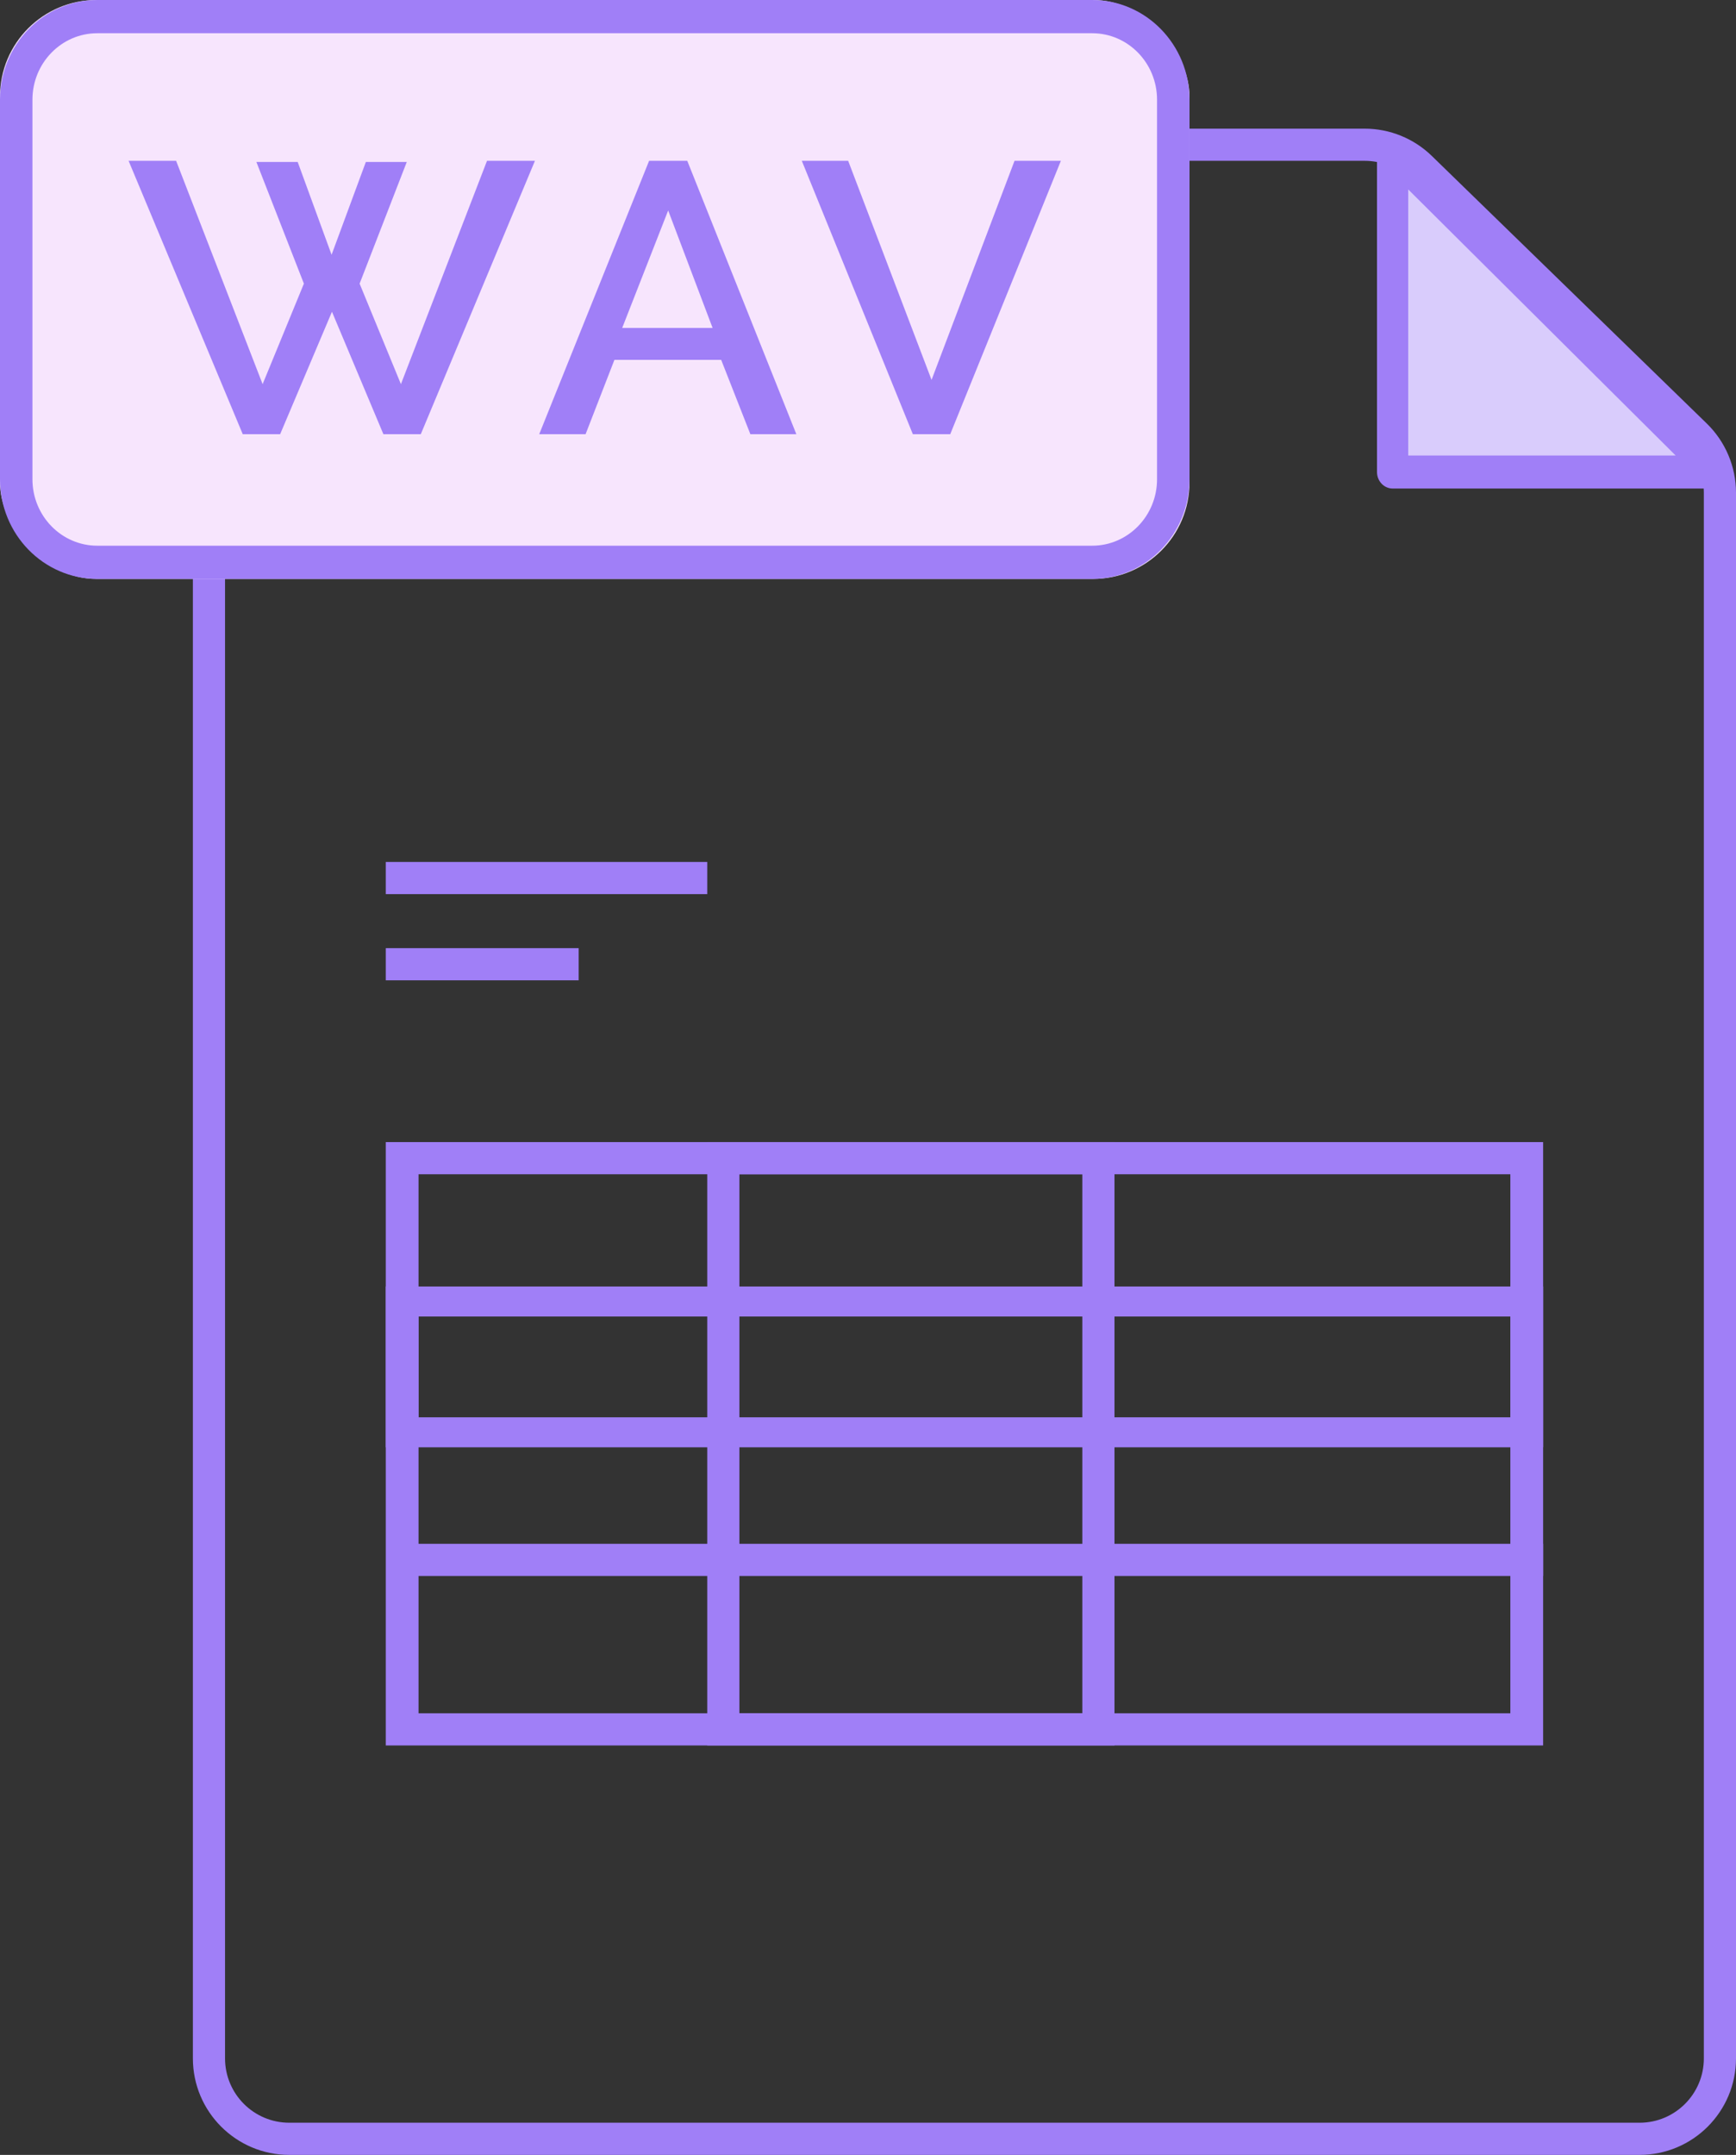 <?xml version="1.0" encoding="UTF-8" standalone="no"?>
<svg width="54px" height="67px" viewBox="0 0 54 67" version="1.1" xmlns="http://www.w3.org/2000/svg" xmlns:xlink="http://www.w3.org/1999/xlink">
    <rect x="0" y="0" width="54" height="67" fill="#333333" stroke="none"/>
    <!-- Generator: Sketch 50 (54983) - http://www.bohemiancoding.com/sketch -->
    <title>WAV icon</title>
    <desc>Created with Sketch.</desc>
    <defs></defs>
    <g id="RIO" stroke="none" stroke-width="1" fill="none" fill-rule="evenodd">
        <g id="(E)-RIO-File-formats" transform="translate(-144, -187)">
            <g id="WAV-icon" transform="translate(144, 187)">
                <path d="M9,5 C7.895,5 7,5.896 7,7.001 L7,63.999 C7,65.104 7.895,66 9,66 L51,66 C52.105,66 53,65.104 53,63.999 L53,15.321 C53,14.78 52.782,14.263 52.394,13.887 L43.843,5.567 C43.469,5.204 42.969,5 42.448,5 L9,5 Z M9,4 L42.448,4 C43.23,4 43.98,4.305 44.54,4.85 L53.092,13.169 C53.672,13.734 54,14.51 54,15.321 L54,63.999 C54,65.656 52.657,67 51,67 L9,67 C7.343,67 6,65.656 6,63.999 L6,7.001 C6,5.344 7.343,4 9,4 Z" id="Rectangle-7" fill="#A07FF7" fill-rule="nonzero"></path>
                <path d="M23,53.27 L33.667,53.27 L33.667,36.51 L23,36.51 L23,53.27 Z M22,35.51 L34.667,35.51 L34.667,54.27 L22,54.27 L22,35.51 Z" id="Rectangle-12" fill="#A07FF7" fill-rule="nonzero"></path>
                <path d="M13.019,44.067 L46.981,44.067 L46.981,40.933 L13.019,40.933 L13.019,44.067 Z M12,40 L48,40 L48,45 L12,45 L12,40 Z" id="Rectangle-11" fill="#A07FF7" fill-rule="nonzero"></path>
                <path d="M13.019,36.51 L13.019,53.27 L46.981,53.27 L46.981,36.51 L13.019,36.51 Z M12,35.51 L48,35.51 L48,54.27 L12,54.27 L12,35.51 Z" id="Rectangle-10" fill="#A07FF7" fill-rule="nonzero"></path>
                <rect id="Rectangle" fill="#A07FF7" x="13" y="48" width="35" height="1"></rect>
                <rect id="Rectangle-9" fill="#A07FF7" x="12" y="26.8" width="10" height="1"></rect>
                <rect id="Rectangle-9-Copy" fill="#A07FF7" x="12" y="29.48" width="6" height="1"></rect>
                <rect id="Rectangle-8-Copy" fill="#F7E5FD" x="0" y="0" width="37" height="18" rx="3"></rect>
                <path d="M3.027,1.033 C1.913,1.033 1.009,1.959 1.009,3.1 L1.009,14.9 C1.009,16.041 1.913,16.967 3.027,16.967 L33.973,16.967 C35.087,16.967 35.991,16.041 35.991,14.9 L35.991,3.1 C35.991,1.959 35.087,1.033 33.973,1.033 L3.027,1.033 Z M3.027,0 L33.973,0 C35.645,-3.14492846e-16 37,1.388 37,3.1 L37,14.9 C37,16.612 35.645,18 33.973,18 L3.027,18 C1.355,18 2.04750726e-16,16.612 0,14.9 L2.24063192e-15,3.1 C2.0358812e-15,1.388 1.355,3.14492846e-16 3.027,0 Z" id="Rectangle-8" fill="#A07FF7" fill-rule="nonzero"></path>
                <polygon id="Path-4" fill="#D9CCFC" points="43.333 4.69 43.333 14.69 53.333 14.69"></polygon>
                <path d="M42.833,4.703 C42.833,4.254 43.341,4.021 43.651,4.329 L53.679,14.302 C54,14.62 53.787,15.189 53.347,15.189 L43.319,15.189 C43.051,15.189 42.833,14.959 42.833,14.676 L42.833,4.703 Z M43.804,14.163 L52.123,14.163 L43.804,5.89 L43.804,14.163 Z" id="Path-4-Copy" fill="#A07FF7" fill-rule="nonzero"></path>
                <path d="M7.975,5.036 L9.26,5.036 L10.314,7.921 L11.38,5.036 L12.653,5.036 L11.186,8.819 L12.471,11.944 L15.149,5 L16.64,5 L13.089,13.5 L11.926,13.5 L10.326,9.693 L8.714,13.5 L7.551,13.5 L4,5 L5.478,5 L8.169,11.944 L9.453,8.819 L7.975,5.036 Z M20.191,5 L21.378,5 L24.771,13.5 L23.341,13.5 L22.433,11.189 L19.112,11.189 L18.215,13.5 L16.773,13.5 L20.191,5 Z M22.166,10.196 L20.784,6.544 L19.354,10.196 L22.166,10.196 Z M26.383,5 L28.977,11.812 L31.558,5 L33,5 L29.558,13.5 L28.395,13.5 L24.941,5 L26.383,5 Z" id="WAV" fill="#A07FF7"></path>
            </g>
        </g>
    </g>
</svg>
